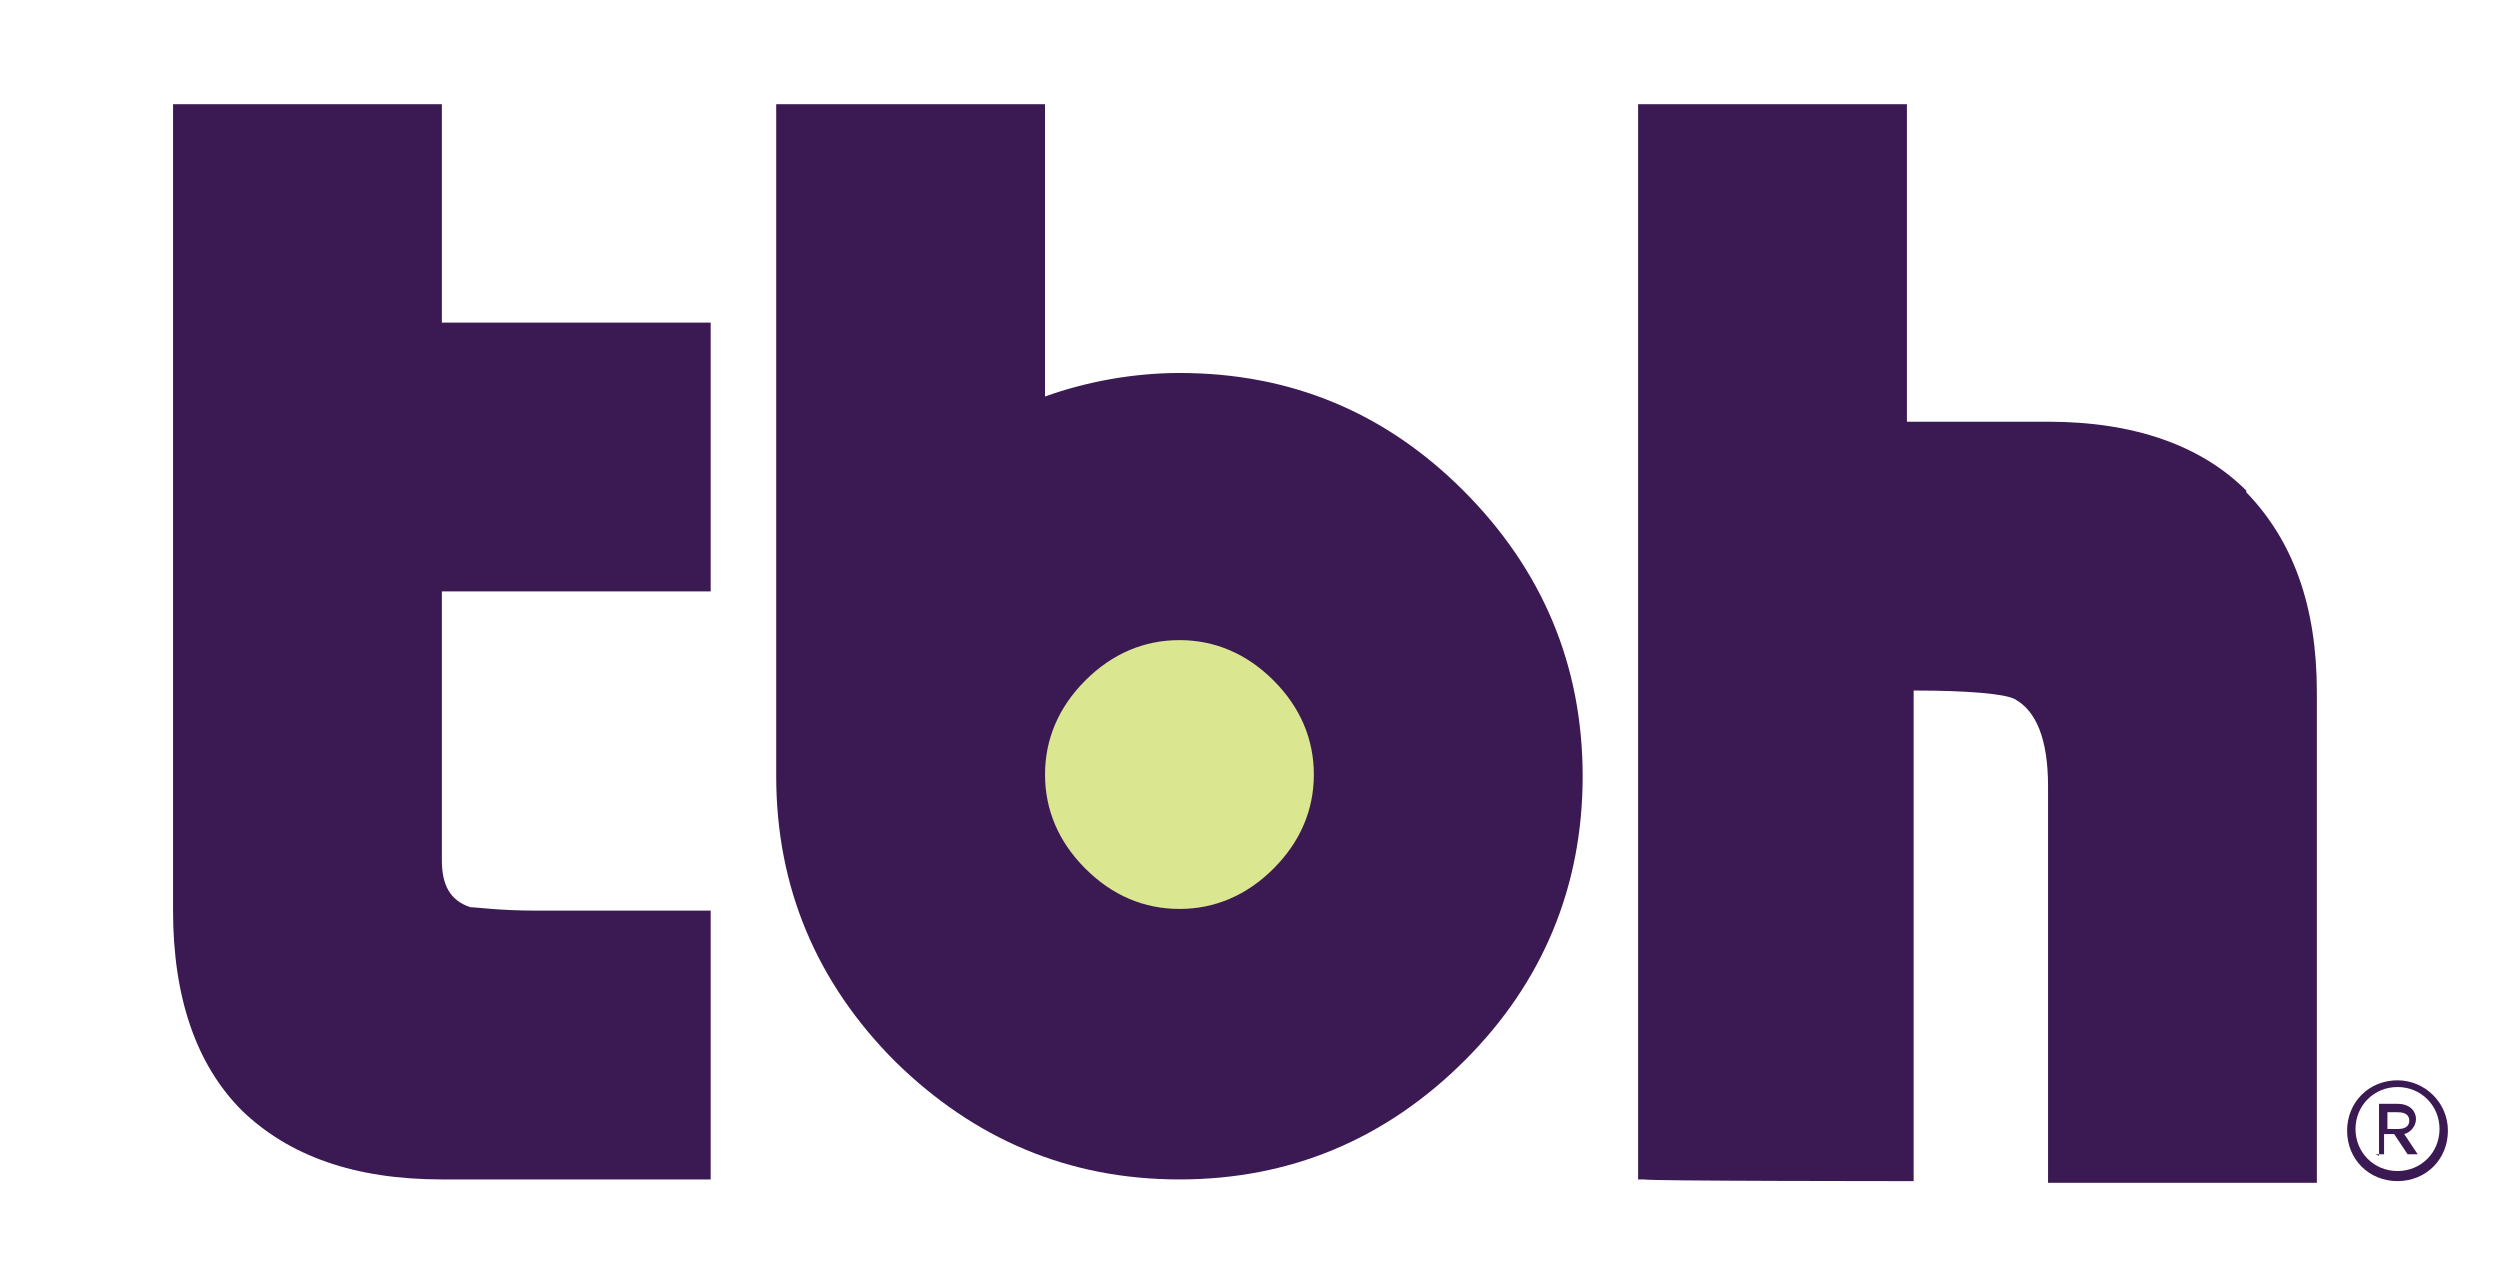 <svg viewBox="0 0 148.8 75.8" version="1.1" xmlns="http://www.w3.org/2000/svg" id="FRONT">
  <defs>
    <style>
      .cls-1 {
        fill: #3b1a53;
      }

      .cls-1, .cls-2 {
        stroke-width: 0px;
      }

      .cls-2 {
        fill: #dae690;
      }
    </style>
  </defs>
  <g>
    <g>
      <path d="M26.3,70.2c-5.2,0-9.1-1.4-11.9-4.1-2.7-2.7-4.1-6.7-4.1-11.9V6.2h16v13h16v16h-16v16c0,1.5.5,2.4,1.7,2.8.4,0,1.7.2,3.9.2h10.4v16h-16Z" class="cls-1"></path>
      <path d="M87.2,63.1c-4.7,4.7-10.4,7.1-17,7.1s-12.2-2.4-16.9-7c-4.7-4.7-7.1-10.4-7.1-17V6.2h16v17.4c2.5-.9,5.3-1.4,8-1.4,6.7,0,12.3,2.4,16.9,7,4.7,4.7,7.1,10.4,7.1,17s-2.4,12.3-7,16.9Z" class="cls-1"></path>
    </g>
    <path d="M133.7,29.2c-2.7-2.7-6.7-4.1-11.8-4.1h-8.4V6.2h-16v64h.4c0,.1,16,.1,16,.1v-29.2c3.3,0,5.4.2,6,.5,1.3.7,2,2.4,2,5.2v23.6h16v-29.2c0-5.1-1.4-9-4.2-11.9Z" class="cls-1"></path>
  </g>
  <path d="M75.8,40.5c-1.6-1.6-3.5-2.4-5.6-2.4s-4,.8-5.6,2.4c-1.6,1.6-2.4,3.5-2.4,5.6s.8,4,2.4,5.6c1.6,1.6,3.5,2.4,5.6,2.4s4-.8,5.6-2.4c1.6-1.6,2.4-3.5,2.4-5.6s-.8-4-2.4-5.6Z" class="cls-2"></path>
  <path d="M142.7,64.3c1.6,0,3,1.3,3,3s-1.3,3-3,3-3-1.3-3-3,1.3-3,3-3ZM142.7,69.7c1.4,0,2.5-1.1,2.5-2.5s-1.1-2.5-2.5-2.5-2.5,1.1-2.5,2.5,1.1,2.5,2.5,2.5ZM141.6,68.8v-3.1h1.1c.8,0,1.1.5,1.1.9s-.3.8-.7.9l.8,1.2h-.6l-.8-1.2h-.6v1.2h-.5ZM142.7,67.2c.5,0,.7-.2.7-.5s-.2-.5-.7-.5h-.6v1h.6Z" class="cls-1"></path>
</svg>
